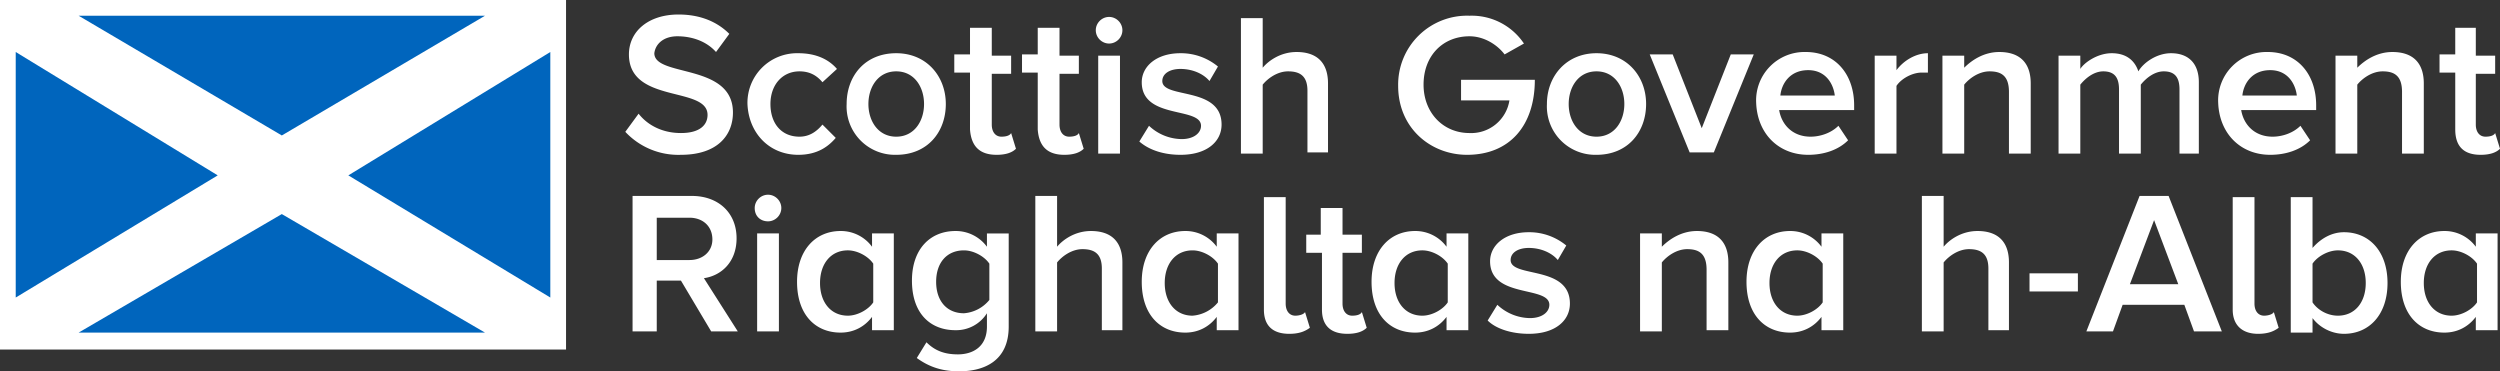 <svg xmlns="http://www.w3.org/2000/svg" xml:space="preserve" viewBox="0 0 206.7 30.7">
  <rect x="0" y="0" width="206.7" height="30.7" fill="#333333" stroke="none"/>
  <path fill="#fff" d="M0 0h46.8v28.9H0z"/>
  <path fill="#0065bd" d="m6.5 1.3 16.8 9.9 16.8-9.9zm0 26.2 16.8-9.8 16.8 9.8zM1.3 4.3v20.3L18 14.5zm44.2 0v20.3L28.8 14.5z"/>
  <path fill="#ffffffaa" d="M202.7 26.1c-1.4 0-2.3-1.1-2.3-2.7s.9-2.7 2.3-2.7c.8 0 1.7.5 2.1 1.1V25c-.4.6-1.3 1.1-2.1 1.1m3.8 1.3v-8.1h-1.8v1.1a3.2 3.2 0 0 0-2.6-1.3c-2.1 0-3.6 1.6-3.6 4.2 0 2.7 1.5 4.2 3.6 4.2 1.1 0 2-.5 2.6-1.3v1.1h1.8zm-15.3 0v-1.1c.6.8 1.6 1.3 2.6 1.3 2.1 0 3.6-1.6 3.6-4.2s-1.5-4.2-3.6-4.2c-1 0-1.9.5-2.6 1.3v-4.2h-1.8v11.2h1.8zm0-2.4v-3.2c.4-.6 1.3-1.1 2.1-1.1 1.4 0 2.3 1.1 2.3 2.7s-.9 2.7-2.3 2.7c-.9 0-1.7-.5-2.1-1.1m-4.5 2.6c.8 0 1.3-.2 1.7-.5l-.4-1.3c-.1.2-.5.3-.8.3-.5 0-.8-.4-.8-1v-8.8h-1.8v9.3c0 1.3.8 2 2.1 2m-6.6-4.1h-4l2-5.3 2 5.3zm3.6 3.9-4.4-11.2h-2.4l-4.4 11.2h2.2l.8-2.2h5.1l.8 2.2h2.3zm-11.9-4.8h-4v1.5h4v-1.5zm-5.7 4.8v-5.7c0-1.7-.9-2.6-2.6-2.6-1.3 0-2.3.7-2.8 1.3v-4.2h-1.8v11.2h1.8v-5.7c.4-.5 1.2-1.1 2.1-1.1 1 0 1.6.4 1.6 1.6v5.1h1.7zm-17.5-1.3c-1.4 0-2.3-1.1-2.3-2.7s.9-2.7 2.3-2.7c.8 0 1.7.5 2.1 1.1V25c-.4.6-1.3 1.1-2.1 1.1m3.8 1.3v-8.1h-1.8v1.1a3.2 3.2 0 0 0-2.6-1.3c-2.1 0-3.6 1.6-3.6 4.2 0 2.7 1.5 4.2 3.6 4.2 1.1 0 2-.5 2.6-1.3v1.1h1.8zm-9.5 0v-5.7c0-1.7-.9-2.6-2.6-2.6-1.3 0-2.3.7-2.9 1.3v-1.1h-1.8v8.1h1.8v-5.7c.4-.5 1.2-1.1 2.1-1.1 1 0 1.6.4 1.6 1.7v5h1.8zm-16.5.2c2.2 0 3.4-1.1 3.4-2.5 0-3.2-4.9-2.1-4.9-3.6 0-.6.6-1 1.5-1 1 0 1.9.4 2.4 1l.7-1.2a4.8 4.8 0 0 0-3.1-1.1c-2 0-3.2 1.1-3.2 2.4 0 3.1 4.9 2 4.9 3.6 0 .6-.6 1.1-1.6 1.1a4 4 0 0 1-2.7-1.1l-.8 1.3c.7.7 2 1.1 3.4 1.1m-8.8-1.5c-1.4 0-2.3-1.1-2.3-2.7s.9-2.7 2.3-2.7c.8 0 1.7.5 2.1 1.1V25c-.4.6-1.3 1.1-2.1 1.1m3.8 1.3v-8.1h-1.8v1.1a3.2 3.2 0 0 0-2.6-1.3c-2.1 0-3.6 1.6-3.6 4.2 0 2.7 1.5 4.2 3.6 4.2 1.1 0 2-.5 2.6-1.3v1.1h1.8zm-10 .2c.8 0 1.3-.2 1.6-.5l-.4-1.3c-.1.2-.4.3-.8.3-.5 0-.8-.4-.8-1v-4.2h1.6v-1.5H111v-2.2h-1.8v2.2H108v1.5h1.3v4.7c0 1.3.7 2 2.1 2m-4.8 0c.8 0 1.3-.2 1.7-.5l-.4-1.3c-.1.2-.5.3-.8.3-.5 0-.8-.4-.8-1v-8.8h-1.8v9.3c0 1.3.7 2 2.1 2m-8-1.5c-1.4 0-2.3-1.1-2.3-2.7s.9-2.7 2.3-2.7c.8 0 1.7.5 2.1 1.1V25a3 3 0 0 1-2.1 1.1m3.8 1.3v-8.1h-1.8v1.1a3.2 3.2 0 0 0-2.6-1.3c-2.1 0-3.6 1.6-3.6 4.2 0 2.7 1.5 4.2 3.6 4.2 1.1 0 2-.5 2.6-1.3v1.1h1.8zm-9.6 0v-5.7c0-1.7-.9-2.6-2.6-2.6-1.3 0-2.3.7-2.8 1.3v-4.2h-1.8v11.2h1.8v-5.7c.4-.5 1.2-1.1 2.1-1.1 1 0 1.6.4 1.6 1.6v5.1h1.7zm-13.1-1.5c-1.4 0-2.3-1-2.3-2.6s.9-2.6 2.3-2.6c.8 0 1.7.5 2.1 1.1v3a3 3 0 0 1-2.1 1.1m-.4 4.8c2 0 4.1-.8 4.1-3.7v-7.7h-1.8v1.1a3.2 3.2 0 0 0-2.6-1.3c-2.1 0-3.6 1.5-3.6 4.1 0 2.7 1.5 4.1 3.6 4.1a3 3 0 0 0 2.6-1.4V27c0 1.7-1.2 2.3-2.4 2.3-1.1 0-1.9-.3-2.6-1l-.8 1.3c1.1.8 2.2 1.1 3.5 1.1m-9.2-4.6c-1.4 0-2.3-1.1-2.3-2.7s.9-2.7 2.3-2.7c.8 0 1.7.5 2.1 1.1V25c-.4.6-1.3 1.1-2.1 1.1m3.8 1.3v-8.1h-1.8v1.1a3.2 3.2 0 0 0-2.6-1.3c-2.1 0-3.6 1.6-3.6 4.2 0 2.7 1.5 4.2 3.6 4.2 1.1 0 2-.5 2.6-1.3v1.1h1.8zm-9.5-8.1h-1.8v8.1h1.8v-8.1zm-.9-1c.6 0 1.1-.5 1.1-1.1 0-.6-.5-1.1-1.1-1.1-.6 0-1.1.5-1.1 1.1 0 .7.5 1.1 1.1 1.1M57 21.5h-2.7V18H57c1.1 0 1.9.7 1.9 1.8 0 1-.8 1.7-1.9 1.7m4 5.9L58.2 23c1.4-.2 2.7-1.3 2.7-3.3 0-2.1-1.5-3.5-3.7-3.5h-4.9v11.2h2v-4.2h2l2.5 4.2H61z"/>
  <path fill="#fff" d="M205.1 12.8c.8 0 1.3-.2 1.6-.5l-.4-1.3c-.1.2-.4.3-.8.3-.5 0-.8-.4-.8-1V6.1h1.6V4.6h-1.6V2.3H203v2.2h-1.3V6h1.3v4.7c0 1.4.7 2.1 2.1 2.1m-4.7-.2V6.9c0-1.7-.9-2.6-2.6-2.6-1.3 0-2.3.7-2.9 1.3v-1h-1.8v8.1h1.8V7c.4-.5 1.2-1.1 2.1-1.1 1 0 1.6.4 1.6 1.7v5.1h1.8zm-10.5-4.7h-4.5c.1-1 .8-2.1 2.3-2.1 1.5 0 2.1 1.2 2.2 2.1m-2.2 4.9c1.3 0 2.5-.4 3.3-1.2l-.8-1.2c-.6.6-1.5.9-2.3.9-1.5 0-2.4-1-2.6-2.2h6.2v-.4c0-2.5-1.5-4.4-4-4.4a4 4 0 0 0-4.1 4.2c.1 2.6 1.9 4.3 4.3 4.3m-5.9-.2V6.8c0-1.6-.9-2.4-2.3-2.4-1.2 0-2.3.8-2.7 1.5-.3-.9-1-1.5-2.2-1.5-1.2 0-2.3.8-2.6 1.3V4.6h-1.8v8.1h1.8V7c.4-.5 1.1-1.1 1.9-1.1 1 0 1.3.6 1.3 1.5v5.3h1.8V7c.4-.5 1.1-1.1 1.9-1.1 1 0 1.3.6 1.3 1.5v5.3h1.6zm-13.9 0V6.9c0-1.7-.9-2.6-2.6-2.6-1.3 0-2.3.7-2.9 1.3v-1h-1.8v8.1h1.8V7c.4-.5 1.2-1.1 2.1-1.1 1 0 1.6.4 1.6 1.7v5.1h1.8zm-11.1 0V7.1c.4-.6 1.3-1.1 2.1-1.1h.5V4.4c-1 0-2 .6-2.6 1.4V4.6H155v8.1h1.8zm-5.1-4.7h-4.5c.1-1 .8-2.1 2.3-2.1 1.5 0 2.1 1.2 2.2 2.1m-2.2 4.9c1.3 0 2.5-.4 3.3-1.2l-.8-1.2c-.6.6-1.5.9-2.3.9-1.5 0-2.4-1-2.6-2.2h6.2v-.4c0-2.5-1.5-4.4-4-4.4a4 4 0 0 0-4.1 4.2c.1 2.6 1.9 4.3 4.3 4.3m-7.8-.2 3.3-8.1h-1.9l-2.4 6.1-2.4-6.1h-1.9l3.3 8.1h2zm-9.7-1.3c-1.5 0-2.3-1.3-2.3-2.7 0-1.4.8-2.7 2.3-2.7 1.5 0 2.3 1.3 2.3 2.7 0 1.4-.8 2.7-2.3 2.7m0 1.5c2.6 0 4.1-1.9 4.1-4.2 0-2.3-1.6-4.2-4.1-4.2s-4.1 1.9-4.1 4.2a4 4 0 0 0 4.1 4.2m-10.7 0c3.5 0 5.6-2.4 5.6-6.2h-6.1v1.7h4a3.2 3.2 0 0 1-3.3 2.7c-2.2 0-3.8-1.7-3.8-4 0-2.4 1.6-4 3.8-4 1.2 0 2.3.7 2.9 1.5l1.6-.9a5.2 5.2 0 0 0-4.5-2.3 5.7 5.7 0 0 0-5.9 5.8c0 3.5 2.7 5.7 5.7 5.7m-11.5-.2V6.9c0-1.7-.9-2.6-2.6-2.6-1.3 0-2.3.7-2.8 1.3V1.5h-1.8v11.2h1.8V7c.4-.5 1.2-1.1 2.1-1.1 1 0 1.6.4 1.6 1.6v5.1h1.7zm-12.2.2c2.2 0 3.4-1.1 3.4-2.5 0-3.2-4.9-2.1-4.9-3.6 0-.6.6-1 1.5-1 1 0 1.9.4 2.4 1l.7-1.2a4.8 4.8 0 0 0-3.1-1.1c-2 0-3.2 1.1-3.2 2.4 0 3.1 4.9 2 4.9 3.6 0 .6-.6 1.1-1.6 1.1a4 4 0 0 1-2.7-1.1l-.8 1.3c.8.7 2 1.1 3.4 1.1m-5-8.2h-1.8v8.1h1.8V4.6zm-.9-1c.6 0 1.1-.5 1.1-1.1 0-.6-.5-1.1-1.1-1.1-.6 0-1.1.5-1.1 1.1 0 .6.5 1.1 1.1 1.1M88 12.8c.8 0 1.3-.2 1.6-.5l-.4-1.3c-.1.2-.4.3-.8.3-.5 0-.8-.4-.8-1V6.1h1.6V4.6h-1.6V2.3h-1.8v2.2h-1.3V6h1.3v4.7c.1 1.4.8 2.1 2.2 2.1m-5.6 0c.8 0 1.3-.2 1.6-.5l-.4-1.3c-.1.2-.4.3-.8.3-.5 0-.8-.4-.8-1V6.1h1.6V4.6H82V2.3h-1.8v2.2h-1.3V6h1.3v4.7c.1 1.4.8 2.1 2.2 2.1m-8.3-1.5c-1.5 0-2.3-1.3-2.3-2.7 0-1.4.8-2.7 2.3-2.7 1.5 0 2.3 1.3 2.3 2.7 0 1.4-.8 2.7-2.3 2.7m0 1.5c2.6 0 4.1-1.9 4.1-4.2 0-2.3-1.6-4.2-4.1-4.2-2.6 0-4.1 1.9-4.1 4.2a4 4 0 0 0 4.1 4.2m-8.1 0c1.6 0 2.5-.7 3.1-1.4L68 10.3c-.5.6-1.1 1-1.9 1-1.5 0-2.4-1.1-2.4-2.7s1-2.7 2.4-2.7c.8 0 1.4.3 1.9.9l1.2-1.1c-.6-.7-1.6-1.3-3.2-1.3a4.1 4.1 0 0 0-4.2 4.2c.1 2.4 1.8 4.2 4.2 4.2m-9.7 0c3 0 4.3-1.6 4.3-3.5 0-4.1-6.5-2.9-6.5-4.9.1-.8.8-1.4 1.9-1.4 1.2 0 2.4.4 3.2 1.3l1.1-1.5c-1-1-2.4-1.6-4.2-1.6-2.5 0-4.1 1.4-4.1 3.3 0 4.1 6.5 2.6 6.5 5 0 .8-.6 1.5-2.2 1.5s-2.8-.7-3.5-1.6l-1.1 1.5a6 6 0 0 0 4.6 1.9"/>
</svg>
